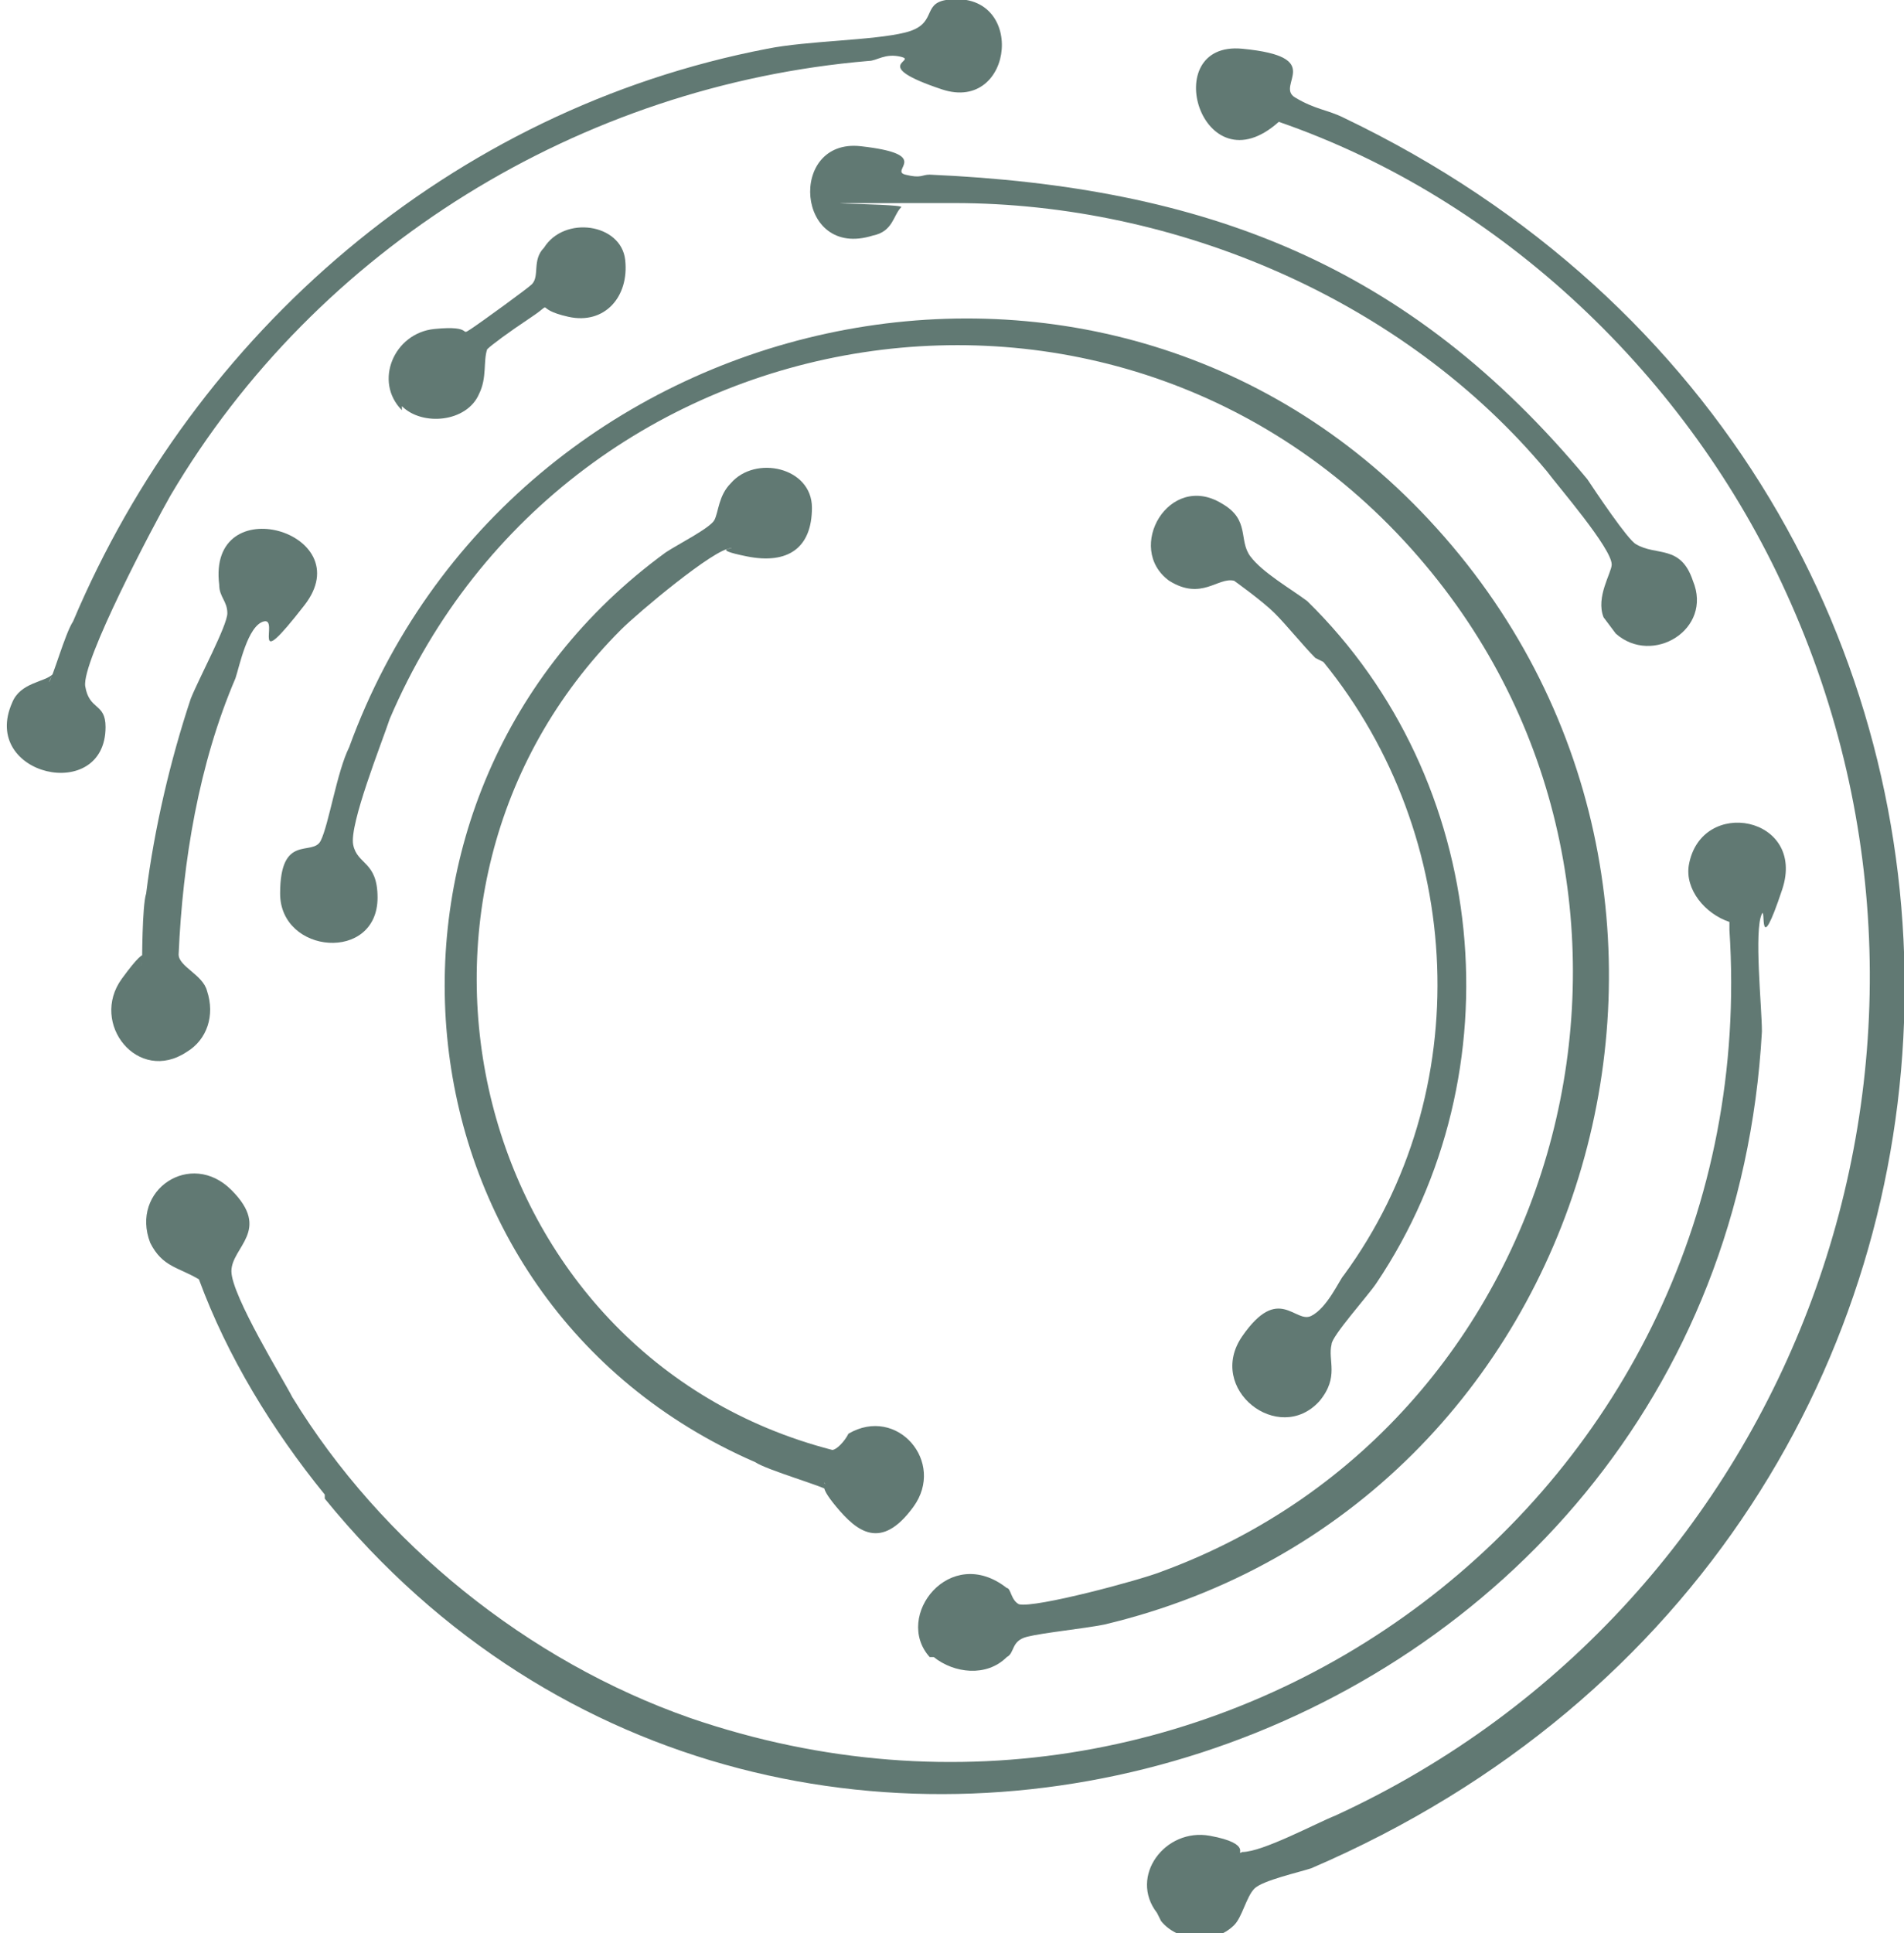 <?xml version="1.0" encoding="UTF-8"?>
<svg data-bbox="0.168 -0.021 46.749 47.749" viewBox="0 0 46.9 47.6" xmlns="http://www.w3.org/2000/svg" data-type="color">
    <g>
        <path d="M22.9 40.8c-.9-1 .5-2.8 1.9-1.7.1 0 .1.3.3.4.4.1 3-.6 3.5-.8C38.7 35 42 22.1 35.1 13.9 27.8 5.2 14 7.4 9.6 17.7c-.2.6-1 2.6-.9 3.1s.6.4.6 1.3c0 1.6-2.4 1.4-2.4-.1s.8-.9 1-1.3.4-1.7.7-2.3c4-11 18.5-14.3 26.6-5.6 8.5 9.1 4.2 24.3-8 27.2-.5.1-1.5.2-1.9.3s-.3.4-.5.5c-.5.5-1.3.4-1.8 0Z" fill="#617973" data-color="1"/>
        <path d="M8 36.8c-1.3-1.6-2.4-3.4-3.1-5.3-.5-.3-.9-.3-1.2-.9-.5-1.3 1-2.3 2-1.3s0 1.4 0 2S7 34 7.2 34.4C9.4 38 13 40.9 17 42.3c13.1 4.5 26.5-5.6 25.6-19.4v-.2c-.6-.2-1.1-.8-1-1.4.3-1.7 2.9-1.2 2.3.6s-.4.4-.5.6c-.2.4 0 2.3 0 2.9-1 18-24 25.5-35.4 11.5Z" fill="#617973" data-color="1"/>
        <path d="M28.5 47.1c-.7-.9.2-2.1 1.3-1.9s.6.5.8.4c.5 0 1.8-.7 2.3-.9C44.2 39.5 49.2 26 44 14.6 41.6 9.3 37 4.9 31.5 3c-1.9 1.7-3-2-.9-1.8s.8.9 1.3 1.2.8.3 1.2.5c18.8 9 18.3 34.9-.8 43.1-.3.1-1.2.3-1.4.5s-.3.7-.5.9c-.5.5-1.4.4-1.8-.1Z" fill="#617973" data-color="1"/>
        <path d="M20.4 36.7c-.1-.1-1.5-.5-1.8-.7-9.2-4-10.3-16.5-2.2-22.4.3-.2 1.1-.6 1.2-.8s.1-.6.4-.9c.6-.7 2-.4 2 .6s-.6 1.4-1.6 1.2-.2-.2-.4-.2c-.4 0-2.3 1.6-2.7 2-6.5 6.5-3.7 17.9 5.2 20.2.1 0 .3-.2.4-.4 1.2-.7 2.4.7 1.6 1.8s-1.4.6-1.9 0-.2-.5-.3-.6Z" fill="#617973" data-color="1"/>
        <path d="M1.2 16.8c.1-.1.4-1.2.6-1.5 3-7.1 9.3-12.6 17.1-14.1 1-.2 2.6-.2 3.4-.4s.4-.7 1-.8c2-.3 1.7 2.8-.1 2.2s-.6-.7-1-.8-.6.1-.8.1c-7.1.6-13.6 4.6-17.2 10.7-.4.7-2.2 4.1-2.1 4.7s.5.4.5 1c0 1.9-3.1 1.2-2.3-.6.2-.5.8-.5 1-.7Z" fill="#617973" data-color="1"/>
        <path d="M32.4 16.2c-.3-.3-.7-.8-1-1.1s-1-.8-1-.8c-.4-.1-.8.5-1.6 0-1.1-.8 0-2.7 1.3-1.9.7.4.4.9.7 1.3s1 .8 1.4 1.1c4.5 4.4 5.2 11.6 1.7 16.8-.2.3-1.1 1.3-1.1 1.5-.1.4.2.8-.3 1.4-1 1.1-2.8-.3-1.9-1.6s1.3-.3 1.7-.5.7-.9.8-1c3.3-4.5 3-10.8-.5-15.1Z" fill="#617973" data-color="1"/>
        <path d="m39.8 15.6-.3-.4c-.2-.5.2-1.1.2-1.3 0-.4-1.3-1.9-1.6-2.3C34.6 7.4 29 5 23.5 5s-1.2 0-1.3.1c-.2.2-.2.6-.7.7-1.9.6-2.1-2.4-.3-2.2s.7.6 1.1.7.4 0 .6 0c6.8.3 11.8 2.2 16.2 7.5.2.3 1 1.5 1.2 1.6.5.3 1.1 0 1.4.9.5 1.2-1 2.1-1.9 1.3" fill="#617973" data-color="1"/>
        <path d="M3.5 23.8c0-.1 0-1.5.1-1.8.2-1.6.6-3.3 1.1-4.8.2-.5.9-1.8.9-2.1s-.2-.4-.2-.7c-.3-2.4 3.5-1.3 2.1.5s-.6.3-1 .4-.6 1.1-.7 1.4c-.9 2.1-1.3 4.5-1.4 6.8 0 .3.6.5.7.9.2.6 0 1.2-.5 1.5-1.2.8-2.4-.7-1.6-1.8s.5-.3.5-.4Z" fill="#617973" data-color="1"/>
        <path d="M9.9 10.1c-.7-.7-.2-1.9.8-2s.6.2.9 0 1.4-1 1.5-1.1c.2-.2 0-.6.3-.9.5-.8 1.9-.6 2 .3S14.9 8 14 7.8s-.3-.4-.9 0-1 .7-1.1.8c-.1.3 0 .7-.2 1.1-.3.7-1.4.8-1.9.3Z" fill="#617973" data-color="1"/>
    </g>
</svg>
